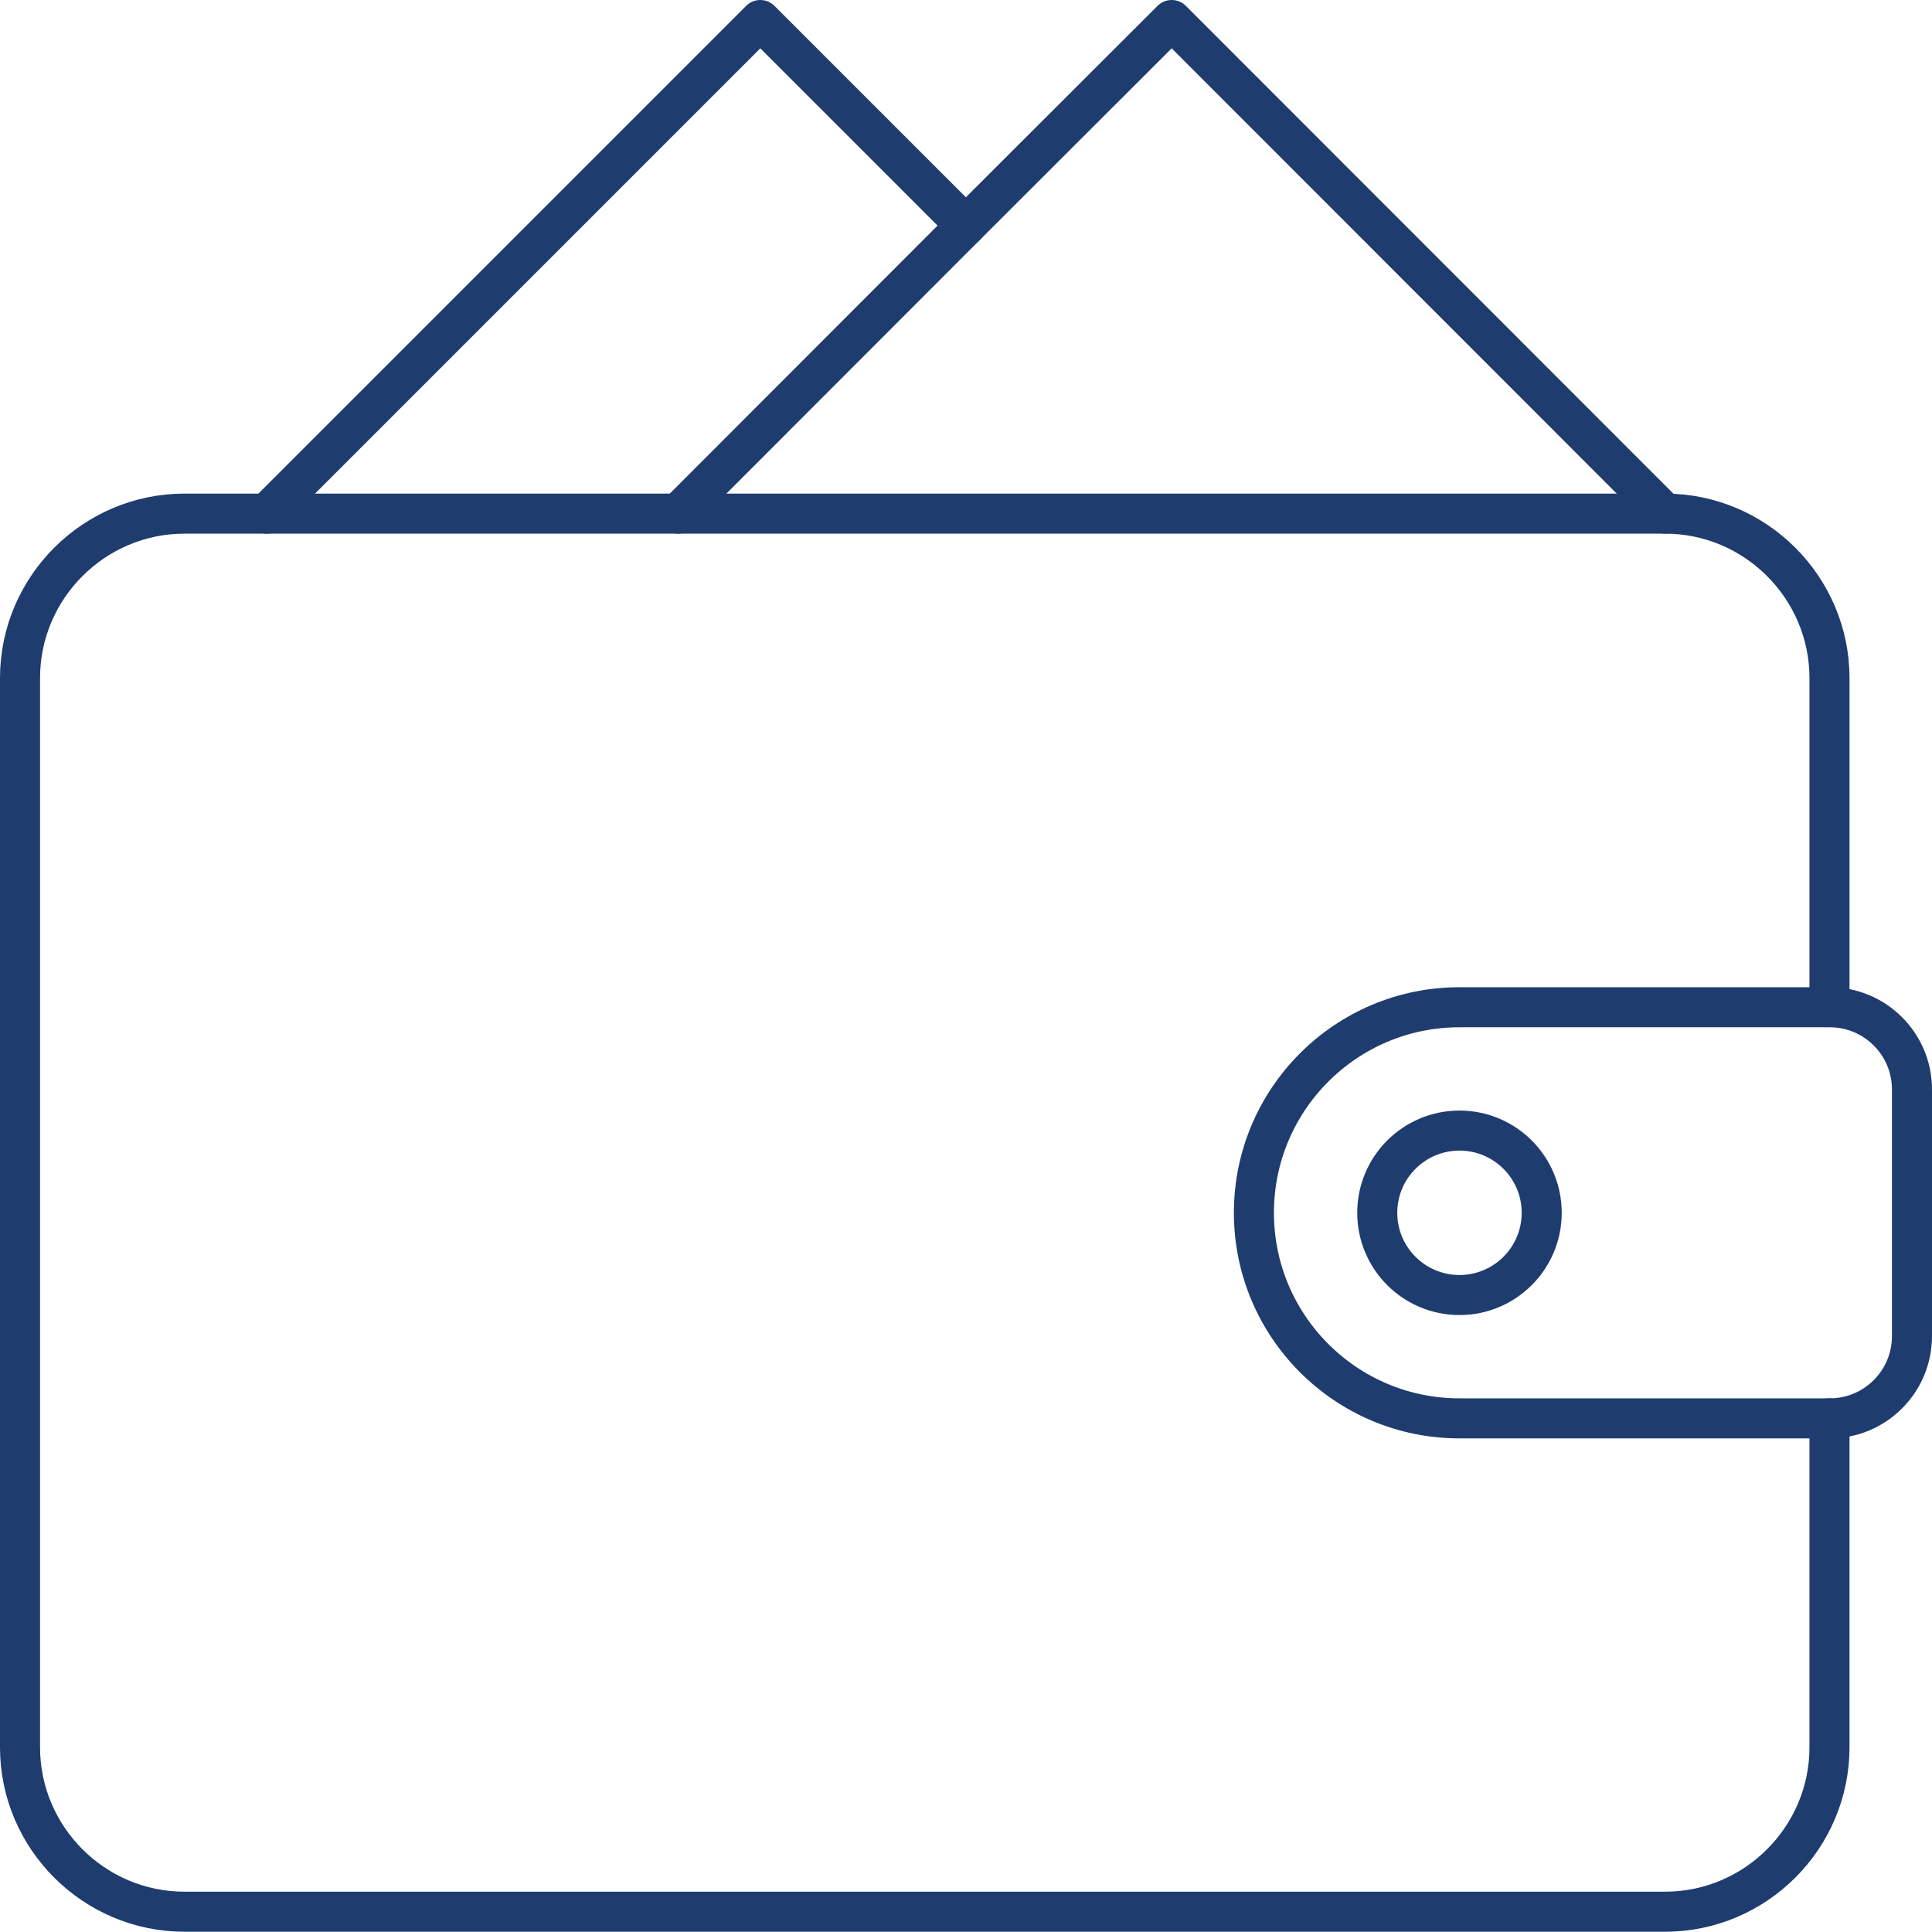 <?xml version="1.0" encoding="UTF-8"?>
<svg id="Layer_2" data-name="Layer 2" xmlns="http://www.w3.org/2000/svg" viewBox="0 0 72.37 72.37">
  <defs>
    <style>
      .cls-1 {
        fill: none;
        stroke: #1f3c6f;
        stroke-linecap: round;
        stroke-linejoin: round;
        stroke-width: 1.5px;
      }
    </style>
  </defs>
  <g id="Layer_1-2" data-name="Layer 1">
    <g>
      <path class="cls-1" d="M68.53,53.13v12.32c0,3.39-2.77,6.16-6.16,6.16H6.91c-3.39,0-6.16-2.77-6.16-6.16V25.4c0-3.39,2.77-6.16,6.16-6.16h55.46c3.39,0,6.16,2.77,6.16,6.16v12.32"/>
      <path class="cls-1" d="M71.62,50.05c0,1.7-1.38,3.08-3.08,3.08h-13.87c-4.25,0-7.7-3.45-7.7-7.7s3.45-7.7,7.7-7.7h13.87c1.7,0,3.08,1.38,3.08,3.08v9.24Z"/>
      <circle class="cls-1" cx="54.67" cy="45.43" r="3.08"/>
      <polyline class="cls-1" points="25.4 19.24 36.18 8.45 43.89 .75 62.37 19.24"/>
      <polyline class="cls-1" points="9.99 19.24 28.48 .75 36.18 8.45"/>
    </g>
  </g>
</svg>